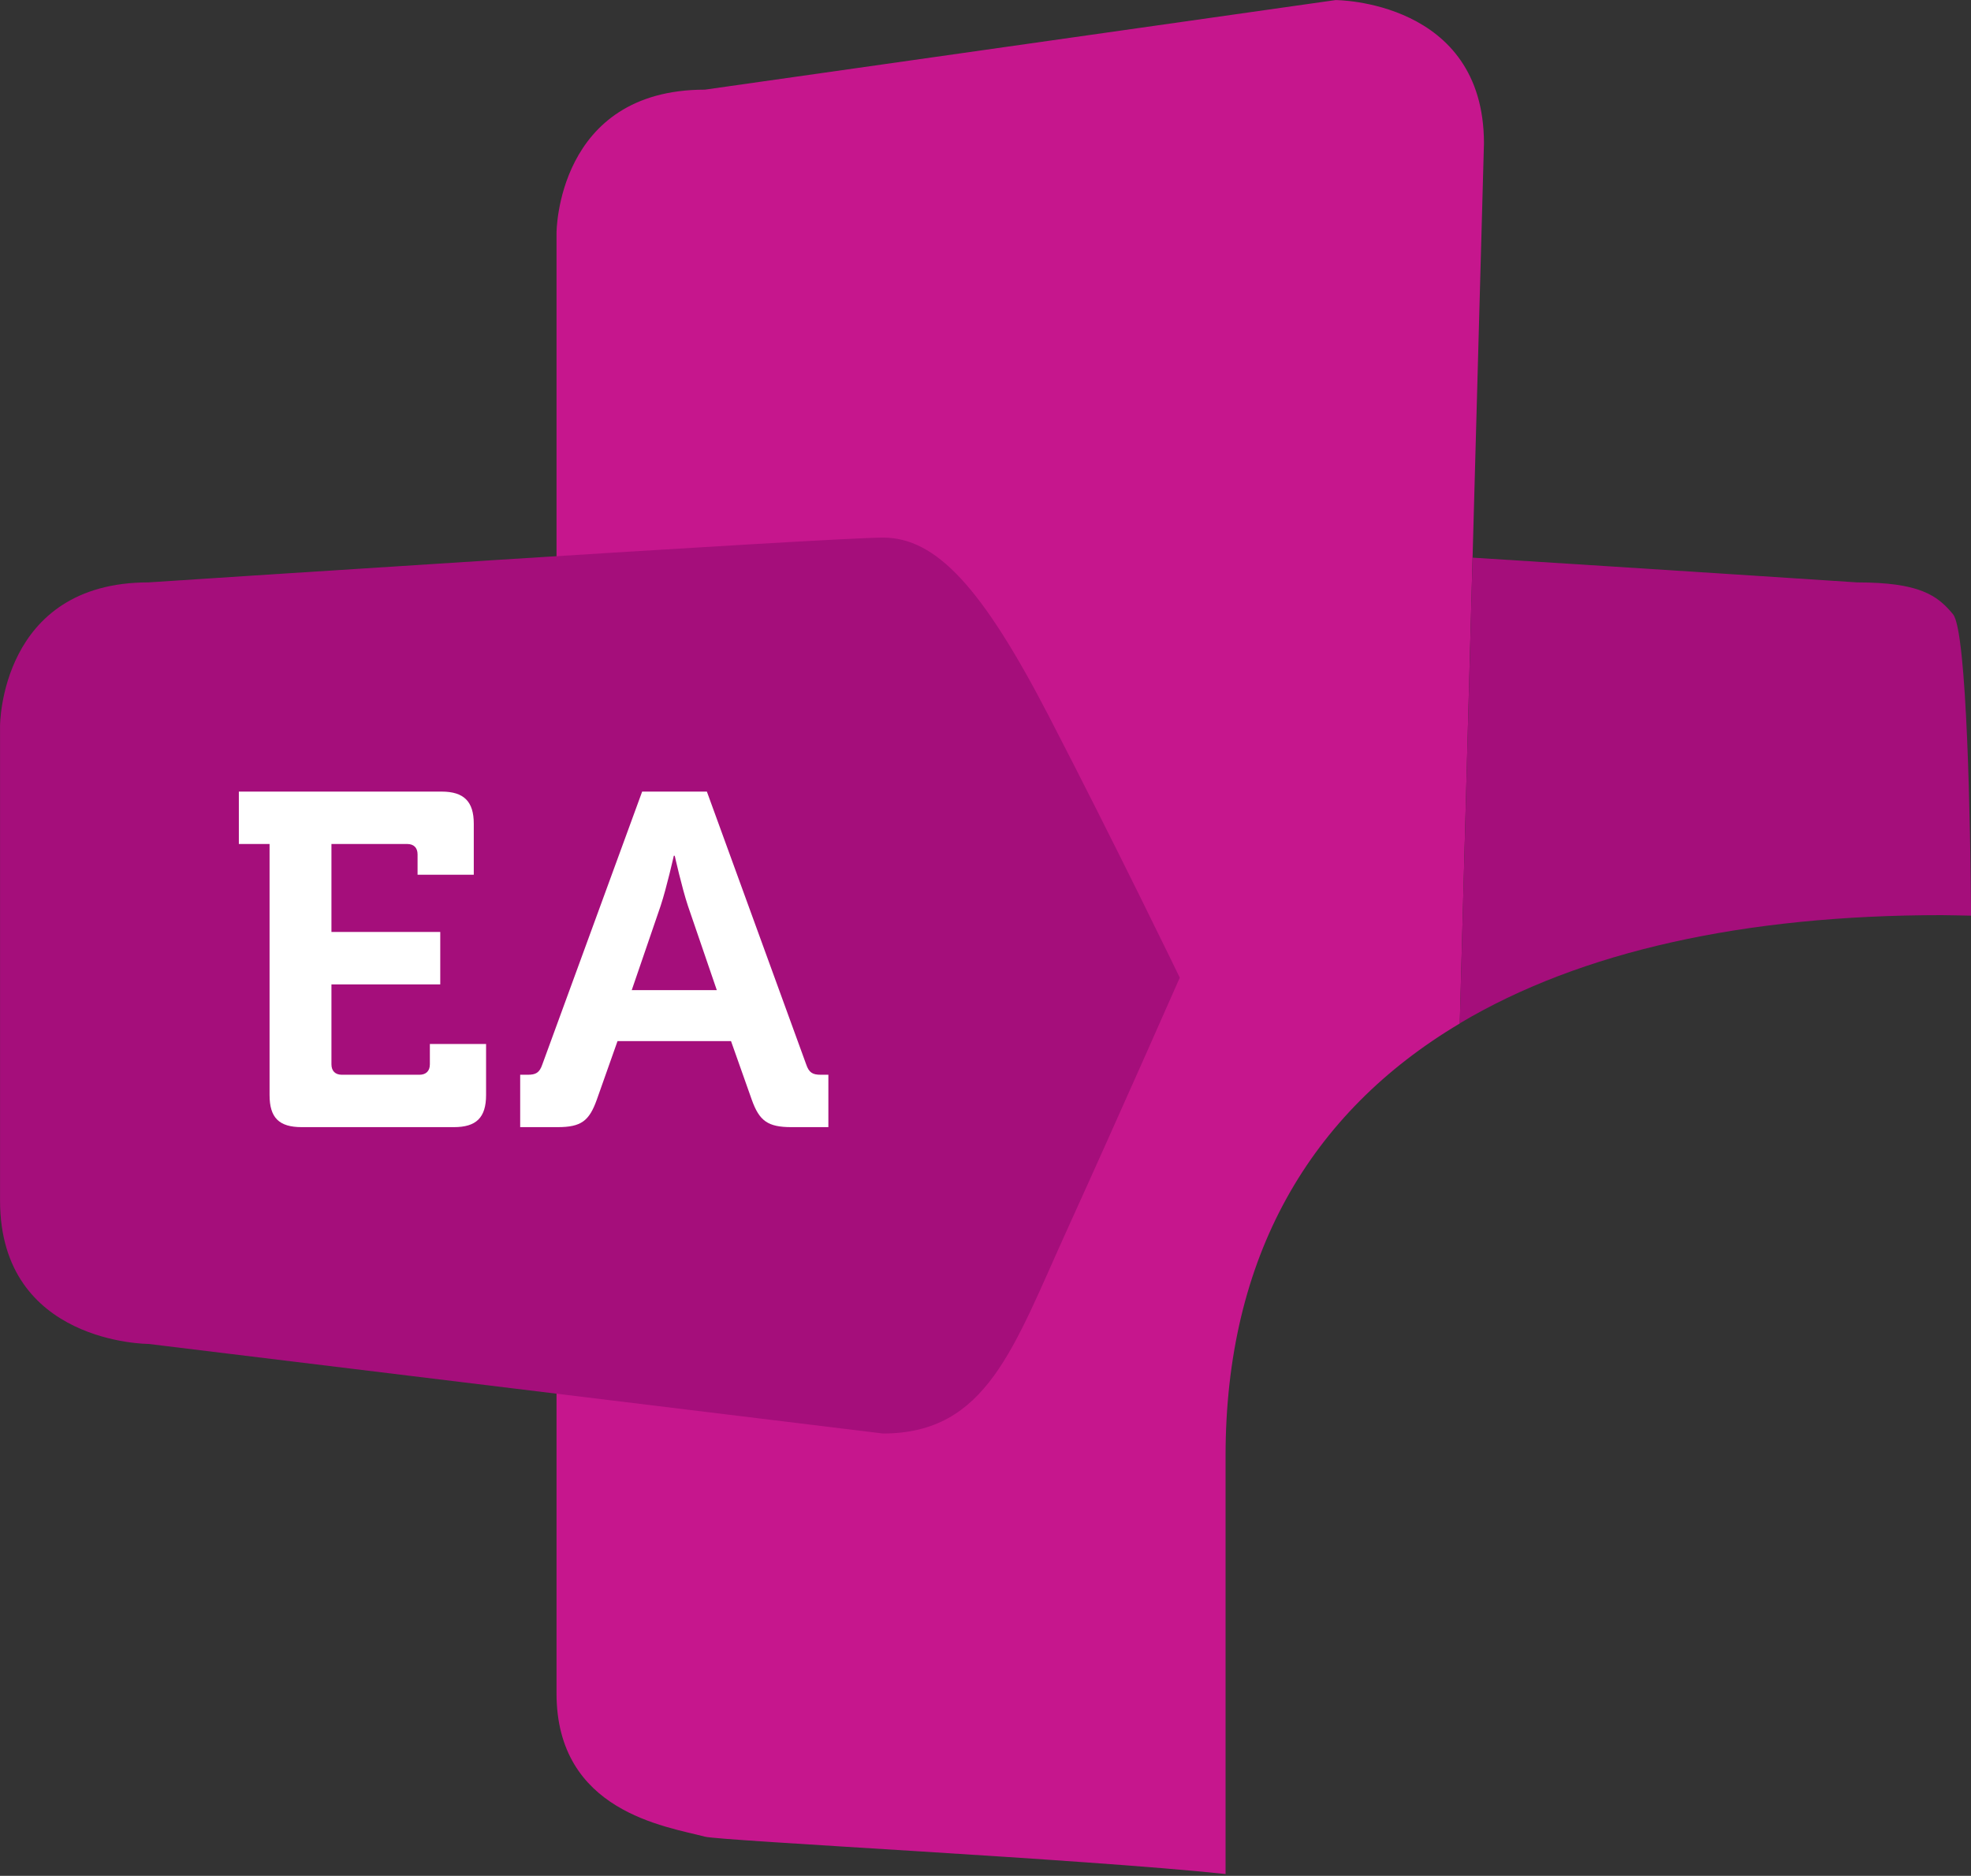 <?xml version="1.0" encoding="UTF-8" standalone="no"?>
<!DOCTYPE svg PUBLIC "-//W3C//DTD SVG 1.1//EN" "http://www.w3.org/Graphics/SVG/1.1/DTD/svg11.dtd">
<svg width="100%" height="100%" viewBox="0 0 603 574" version="1.1" xmlns="http://www.w3.org/2000/svg" xmlns:xlink="http://www.w3.org/1999/xlink" xml:space="preserve" xmlns:serif="http://www.serif.com/" style="fill-rule:evenodd;clip-rule:evenodd;stroke-linejoin:round;stroke-miterlimit:2;">
    <rect x="0" y="0" width="603" height="574" fill="#333333" stroke="none"/>
    <g transform="matrix(1,0,0,1,-4743.63,-295.093)">
        <g transform="matrix(4.167,0,0,4.167,4505.02,0)">
            <g transform="matrix(1,0,0,1,164.436,133.28)">
                <path d="M0,12.695L1.776,-51.934C1.776,-62.458 -9.118,-62.458 -9.118,-62.458L-55.418,-55.88C-66.315,-55.88 -66.315,-45.355 -66.315,-45.355L-66.315,61.886C-66.315,70.579 -58.271,71.658 -55.418,72.411C-54.268,72.716 -27.581,74.052 -17.195,75.153L-17.195,44.453C-17.195,29.816 -10.993,19.241 0,12.695" style="fill:rgb(198,22,141);fill-rule:nonzero;"/>
            </g>
        </g>
        <g transform="matrix(4.167,0,0,4.167,4505.02,0)">
            <g transform="matrix(1,0,0,1,57.265,162.268)">
                <path d="M0,-38.156C0,-38.156 0,-48.684 10.897,-48.684C10.897,-48.684 60.903,-51.973 64.824,-51.973C68.746,-51.973 72.124,-48.29 77.025,-38.817C81.931,-29.34 86.615,-19.657 86.615,-19.657C86.615,-19.657 82.258,-9.761 78.336,-1.13C74.411,7.502 72.45,13.817 64.824,13.817L10.897,7.239C10.897,7.239 0,7.239 0,-3.289L0,-38.156Z" style="fill:rgb(165,14,123);fill-rule:nonzero;"/>
            </g>
        </g>
        <g transform="matrix(4.167,0,0,4.167,4505.02,0)">
            <g transform="matrix(1,0,0,1,103.644,139.01)">
                <path d="M0,4.514L2.117,-1.663C2.568,-3.023 3.087,-5.35 3.087,-5.35L3.157,-5.35C3.157,-5.35 3.676,-3.023 4.127,-1.666L6.244,4.514L0,4.514ZM-8.191,14.577L-5.449,14.577C-3.716,14.577 -3.126,14.126 -2.568,12.567L-1.044,8.258L7.288,8.258L8.813,12.567C9.37,14.126 9.995,14.577 11.729,14.577L14.436,14.577L14.436,10.73L13.881,10.73C13.291,10.73 13.015,10.588 12.805,9.963L5.516,-10.063L0.764,-10.063L-6.561,9.963C-6.771,10.588 -7.047,10.73 -7.637,10.73L-8.191,10.73L-8.191,14.577ZM-26.591,12.219C-26.591,13.885 -25.897,14.577 -24.231,14.577L-13.054,14.577C-11.423,14.577 -10.695,13.885 -10.695,12.219L-10.695,8.471L-14.822,8.471L-14.822,9.963C-14.822,10.45 -15.1,10.73 -15.586,10.73L-21.283,10.73C-21.771,10.73 -22.048,10.45 -22.048,9.963L-22.048,4.095L-14.059,4.095L-14.059,0.244L-22.048,0.244L-22.048,-6.216L-16.488,-6.216C-16.002,-6.216 -15.725,-5.94 -15.725,-5.453L-15.725,-3.957L-11.598,-3.957L-11.598,-7.708C-11.598,-9.335 -12.325,-10.063 -13.956,-10.063L-28.846,-10.063L-28.846,-6.216L-26.591,-6.216L-26.591,12.219Z" style="fill:white;fill-rule:nonzero;"/>
            </g>
        </g>
        <g transform="matrix(4.167,0,0,4.167,4505.02,0)">
            <g transform="matrix(1,0,0,1,200.649,141.809)">
                <path d="M0,-25.887C-1.147,-27.276 -2.455,-28.224 -7.033,-28.224C-7.033,-28.224 -21.356,-29.166 -35.272,-30.042L-36.213,4.155C-27.33,-1.137 -15.307,-3.79 -0.842,-3.79C-0.093,-3.79 0.597,-3.758 1.328,-3.751C1.278,-10.084 1.044,-24.626 0,-25.887" style="fill:rgb(165,14,123);fill-rule:nonzero;"/>
            </g>
        </g>
    </g>
</svg>
